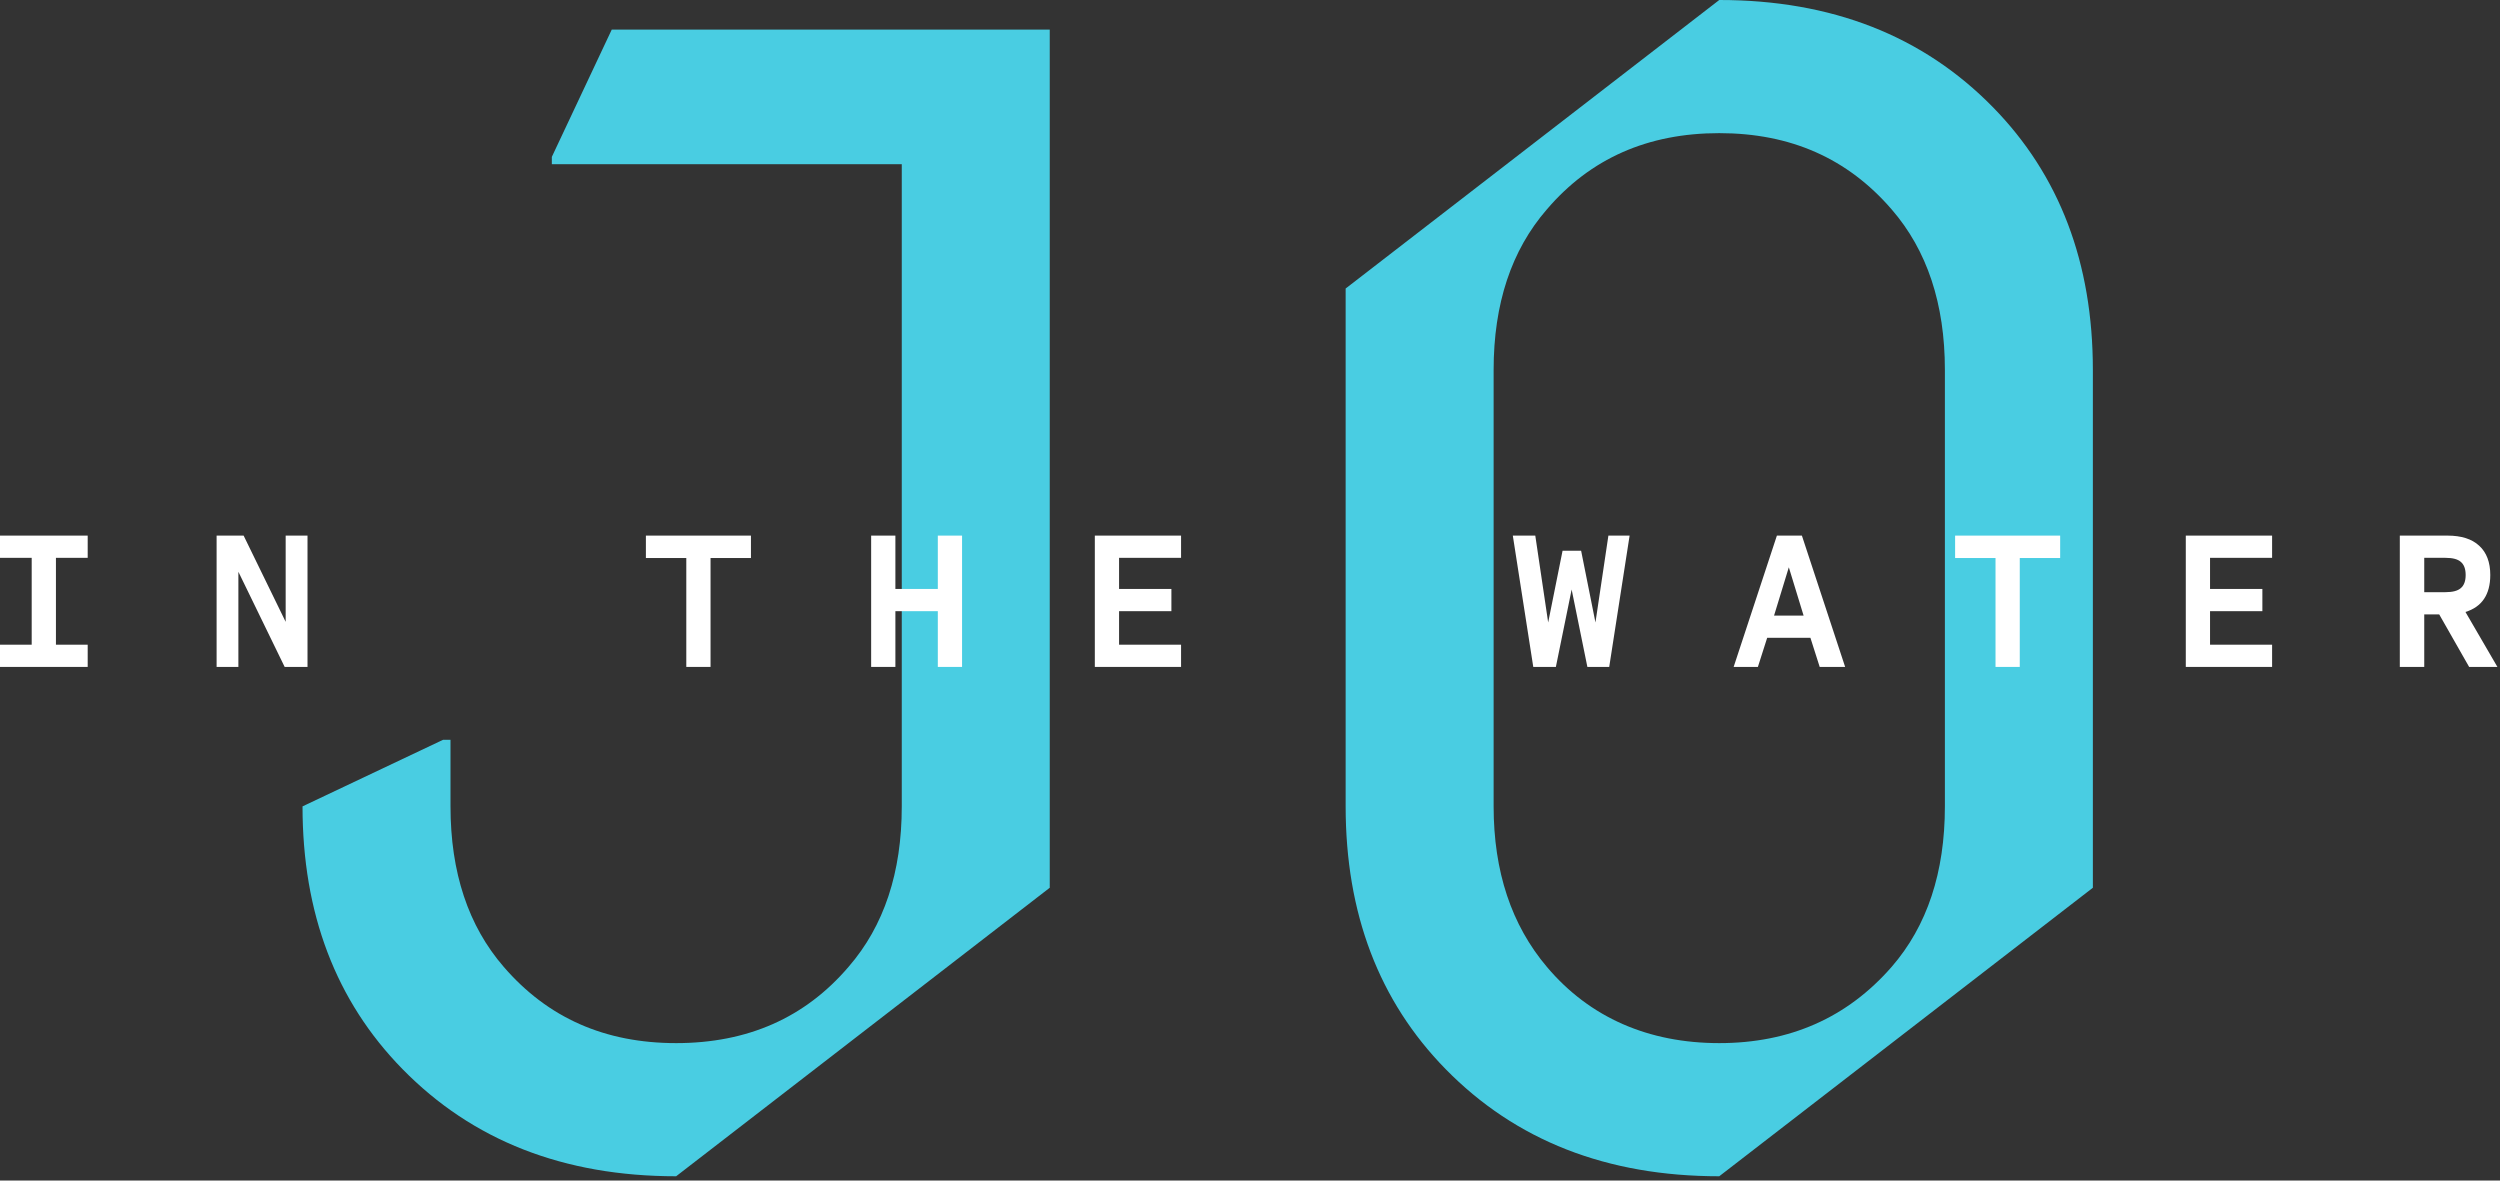 <svg width="396" height="187" viewBox="0 0 396 187" fill="none" xmlns="http://www.w3.org/2000/svg">
<rect x="0" y="0" width="396" height="187" fill="#333333" stroke="none"/>
<g clip-path="url(#clip0_204_69)">
<path d="M87.41 24.84V26.01H142.84V127.73C142.84 138.2 140.03 146.68 134.4 153.16C127.52 161.21 118.42 165.23 107.1 165.23C95.78 165.23 86.75 161.21 79.8 153.16C74.18 146.68 71.36 138.2 71.36 127.73V117.18H70.19L47.92 127.73C47.92 144.68 53.19 158.55 63.74 169.33C74.83 180.66 89.29 186.32 107.1 186.32L166.28 140.62V4.69H96.9L87.41 24.85V24.84Z" fill="#49CDE2"/>
<path d="M315.69 16.99C304.6 5.66 290.14 0 272.33 0L213.15 45.7V127.73C213.15 144.68 218.42 158.55 228.97 169.33C240.06 180.66 254.52 186.32 272.33 186.32L331.51 140.62V58.59C331.51 41.64 326.24 27.77 315.69 16.99ZM308.07 127.73C308.07 138.2 305.26 146.68 299.63 153.16C292.6 161.21 283.5 165.23 272.33 165.23C261.16 165.23 251.82 161.21 245.03 153.16C239.41 146.52 236.59 138.04 236.59 127.73V58.59C236.59 48.12 239.4 39.64 245.03 33.16C251.91 25.11 261.01 21.09 272.33 21.09C283.65 21.09 292.68 25.11 299.63 33.16C305.25 39.64 308.07 48.12 308.07 58.59V127.73Z" fill="#49CDE2"/>
<path d="M0 88.36H5.02V102.12H0V105.64H13.89V102.12H8.86V88.36H13.89V84.84H0V88.36Z" fill="white"/>
<path d="M45.25 98.5L38.59 84.84H34.31V105.64H37.76V90.57L45.09 105.64H48.71V84.84H45.25V98.5Z" fill="white"/>
<path d="M102.31 88.39H108.71V105.64H112.55V88.39H118.95V84.84H102.31V88.39Z" fill="white"/>
<path d="M148.55 93.29H141.83V84.84H137.99V105.64H141.83V96.81H148.55V105.64H152.39V84.84H148.55V93.29Z" fill="white"/>
<path d="M173.42 105.64H187.08V102.12H177.26V96.81H185.55V93.29H177.26V88.36H187.08V84.84H173.42V105.64Z" fill="white"/>
<path d="M252.72 98.6L250.45 87.24H247.51L245.23 98.6L243.19 84.84H239.63L242.87 105.64H246.45L248.95 93.38L251.44 105.64H254.9L258.13 84.84H254.77L252.72 98.6Z" fill="white"/>
<path d="M281.46 84.84L274.61 105.64H278.45L279.92 101.03H286.77L288.24 105.64H292.27L285.42 84.84H281.45H281.46ZM281.01 97.51L283.35 89.86L285.69 97.51H281.02H281.01Z" fill="white"/>
<path d="M309.69 88.39H316.09V105.64H319.93V88.39H326.33V84.84H309.69V88.39Z" fill="white"/>
<path d="M346.23 105.64H359.9V102.12H350.07V96.81H358.36V93.29H350.07V88.36H359.9V84.84H346.23V105.64Z" fill="white"/>
<path d="M390.52 96.94C393.14 96.13 394.46 94.18 394.46 91.08C394.46 89.05 393.87 87.51 392.7 86.44C391.55 85.37 389.87 84.84 387.68 84.84H380.13V105.64H384V97.32H386.37L391.11 105.64H395.59L390.53 96.94H390.52ZM387.36 93.8H384V88.36H387.36C388.49 88.36 389.3 88.57 389.79 89C390.3 89.43 390.56 90.12 390.56 91.08C390.56 92.04 390.3 92.73 389.79 93.16C389.3 93.59 388.49 93.8 387.36 93.8Z" fill="white"/>
</g>
<defs>
<clipPath id="clip0_204_69">
<rect width="395.58" height="186.33" fill="white"/>
</clipPath>
</defs>
</svg>
